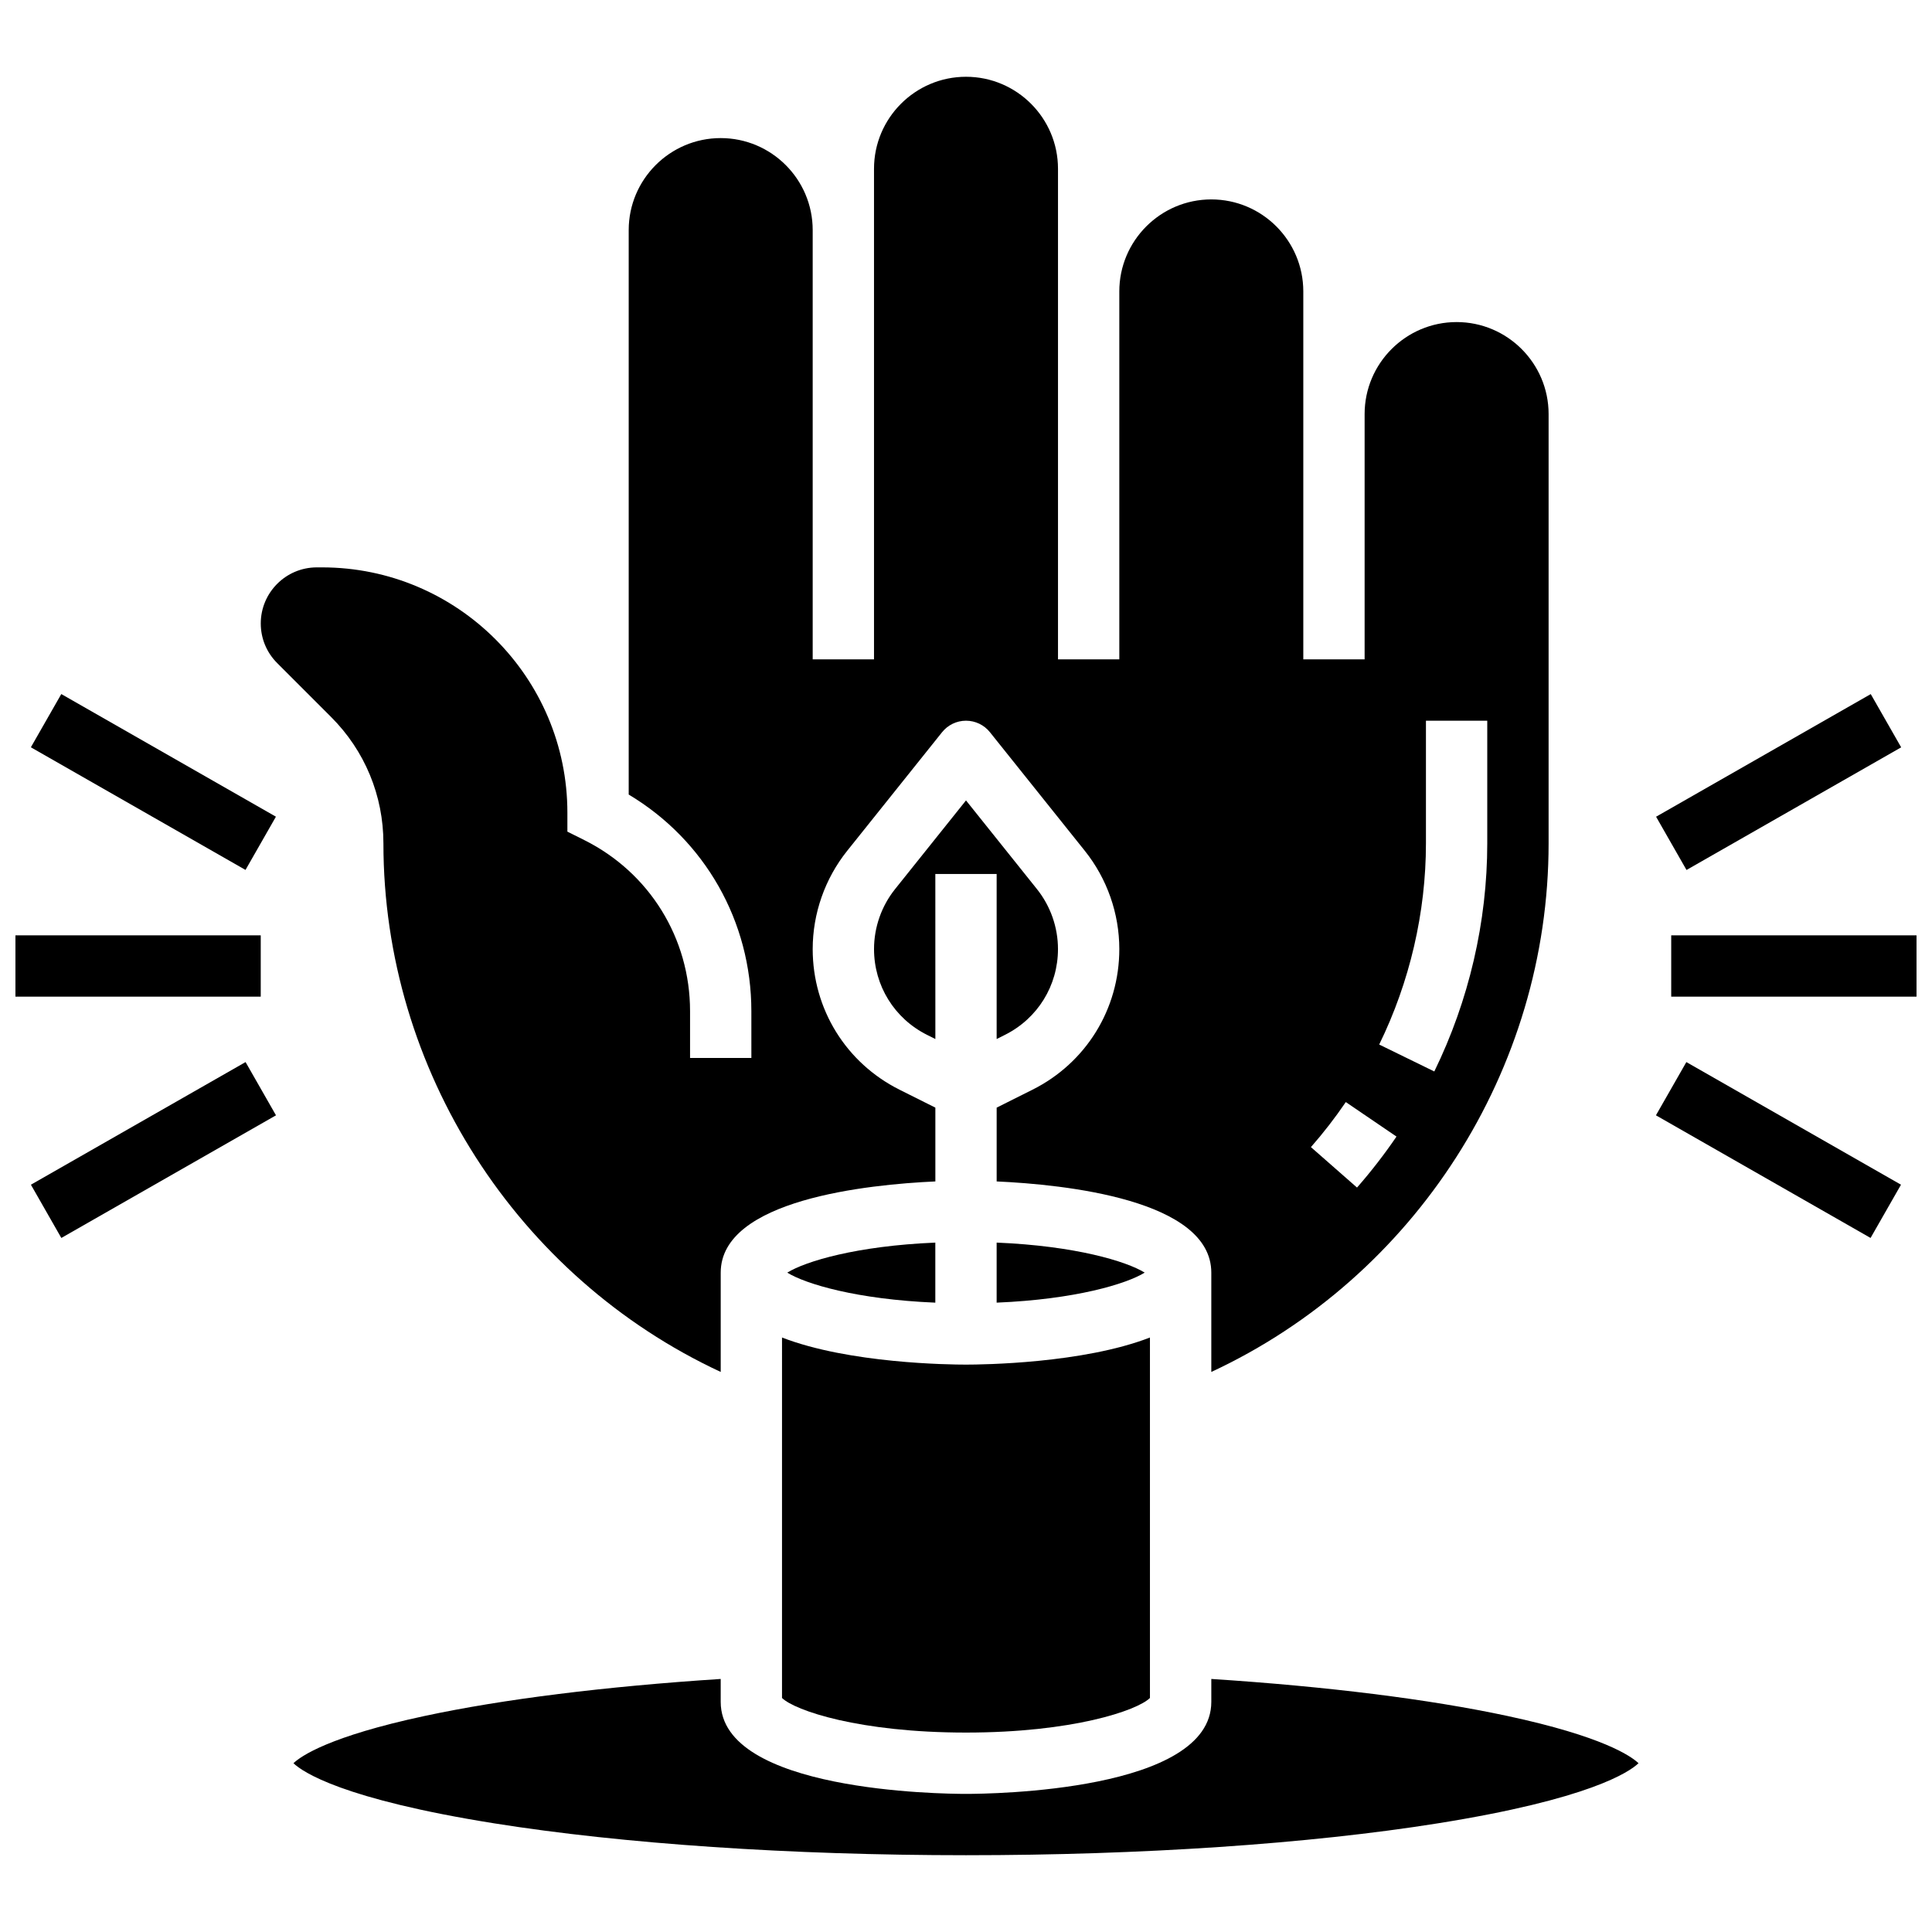 <?xml version="1.0" encoding="UTF-8"?>
<!-- Uploaded to: SVG Repo, www.svgrepo.com, Generator: SVG Repo Mixer Tools -->
<svg width="800px" height="800px" version="1.1" viewBox="144 144 512 512" xmlns="http://www.w3.org/2000/svg">
 <defs>
  <clipPath id="b">
   <path d="m586 391h65.902v18h-65.902z"/>
  </clipPath>
  <clipPath id="a">
   <path d="m148.09 391h65.906v18h-65.906z"/>
  </clipPath>
 </defs>
 <path d="m351.24 593.98c3.414 3.332 20.5 9.168 48.754 9.168s45.344-5.832 48.754-9.168v-95.523c-17.789 6.883-44.387 7.18-48.75 7.18s-30.961-0.293-48.754-7.18z"/>
 <path d="m352.63 481.26c4.867 3.004 18.379 7.086 39.238 7.957v-15.914c-20.855 0.871-34.371 4.953-39.238 7.957z"/>
 <path d="m245.61 367.5c0 60.117 35.469 114.99 89.387 140.08v-26.316c0-19.375 39.02-23.363 56.883-24.172v-19.559l-9.465-4.734c-14.215-7.106-23.043-21.391-23.043-37.277 0-9.426 3.242-18.672 9.133-26.035l25.152-31.441c1.543-1.926 3.875-3.051 6.344-3.051s4.805 1.121 6.344 3.051l25.152 31.441c5.891 7.363 9.133 16.609 9.133 26.035 0 15.887-8.828 30.172-23.039 37.277l-9.465 4.734v19.559c17.859 0.809 56.883 4.797 56.883 24.172v26.316c53.918-25.094 89.387-79.965 89.387-140.08v-113.77c0-13.441-10.938-24.379-24.379-24.379-13.441 0-24.379 10.938-24.379 24.379v65.008h-16.25v-97.512c0-13.441-10.938-24.379-24.379-24.379s-24.379 10.938-24.379 24.379v97.508h-16.25v-130.01c0-13.441-10.938-24.379-24.379-24.379s-24.379 10.938-24.379 24.379v130.01h-16.25v-113.76c0-13.441-10.938-24.379-24.379-24.379-13.441 0-24.379 10.938-24.379 24.379v149.59c20.172 12.051 32.504 33.605 32.504 57.398l0.004 12.414h-16.25v-12.414c0-19.32-10.734-36.684-28.012-45.324l-4.496-2.246v-5.023c0-35.844-29.16-65.008-65.008-65.008h-1.395c-8.191 0-14.855 6.668-14.855 14.859 0 3.969 1.547 7.699 4.352 10.504l14.281 14.281c8.945 8.945 13.871 20.84 13.871 33.492zm276.28 0v-32.504h16.25v32.504c0 20.766-4.852 41.668-14.035 60.449l-14.602-7.137c8.105-16.574 12.387-35.008 12.387-53.312zm-21.238 68.559 13.434 9.145c-3.195 4.691-6.715 9.238-10.461 13.512l-12.215-10.719c3.309-3.773 6.418-7.789 9.242-11.938z"/>
 <path d="m410.32 418.25c8.668-4.336 14.055-13.047 14.055-22.742 0-5.75-1.98-11.391-5.57-15.883l-18.805-23.504-18.805 23.508c-3.594 4.492-5.57 10.133-5.57 15.883 0 9.691 5.387 18.406 14.055 22.742l2.199 1.098-0.008-43.734h16.25v43.734z"/>
 <path d="m408.12 473.3v15.914c20.859-0.867 34.375-4.953 39.238-7.957-4.863-3.004-18.379-7.086-39.238-7.957z"/>
 <path d="m465.01 588.94v6.082c0 23.691-58.355 24.379-65.008 24.379s-65.008-0.684-65.008-24.379v-6.082c-30.711 1.996-57.703 5.363-78.461 9.809-25.223 5.398-32.734 10.598-34.766 12.523 2.465 2.344 12.996 9.52 53.23 15.938 34.129 5.441 78.523 8.441 125 8.441s90.875-2.996 125-8.441c40.238-6.418 50.766-13.594 53.23-15.938-2.031-1.926-9.543-7.125-34.766-12.527-20.754-4.445-47.746-7.809-78.457-9.805z"/>
 <g clip-path="url(#b)">
  <path d="m586.89 391.87h65.008v16.25h-65.008z"/>
 </g>
 <path d="m582.88 360.44 56.887-32.5 8.062 14.113-56.887 32.5z"/>
 <path d="m582.84 439.57 8.062-14.109 56.879 32.5-8.062 14.109z"/>
 <g clip-path="url(#a)">
  <path d="m148.09 391.87h65.008v16.25h-65.008z"/>
 </g>
 <path d="m152.18 342.04 8.062-14.109 56.879 32.5-8.062 14.109z"/>
 <path d="m152.19 457.96 56.887-32.5 8.062 14.113-56.887 32.5z"/>
</svg>